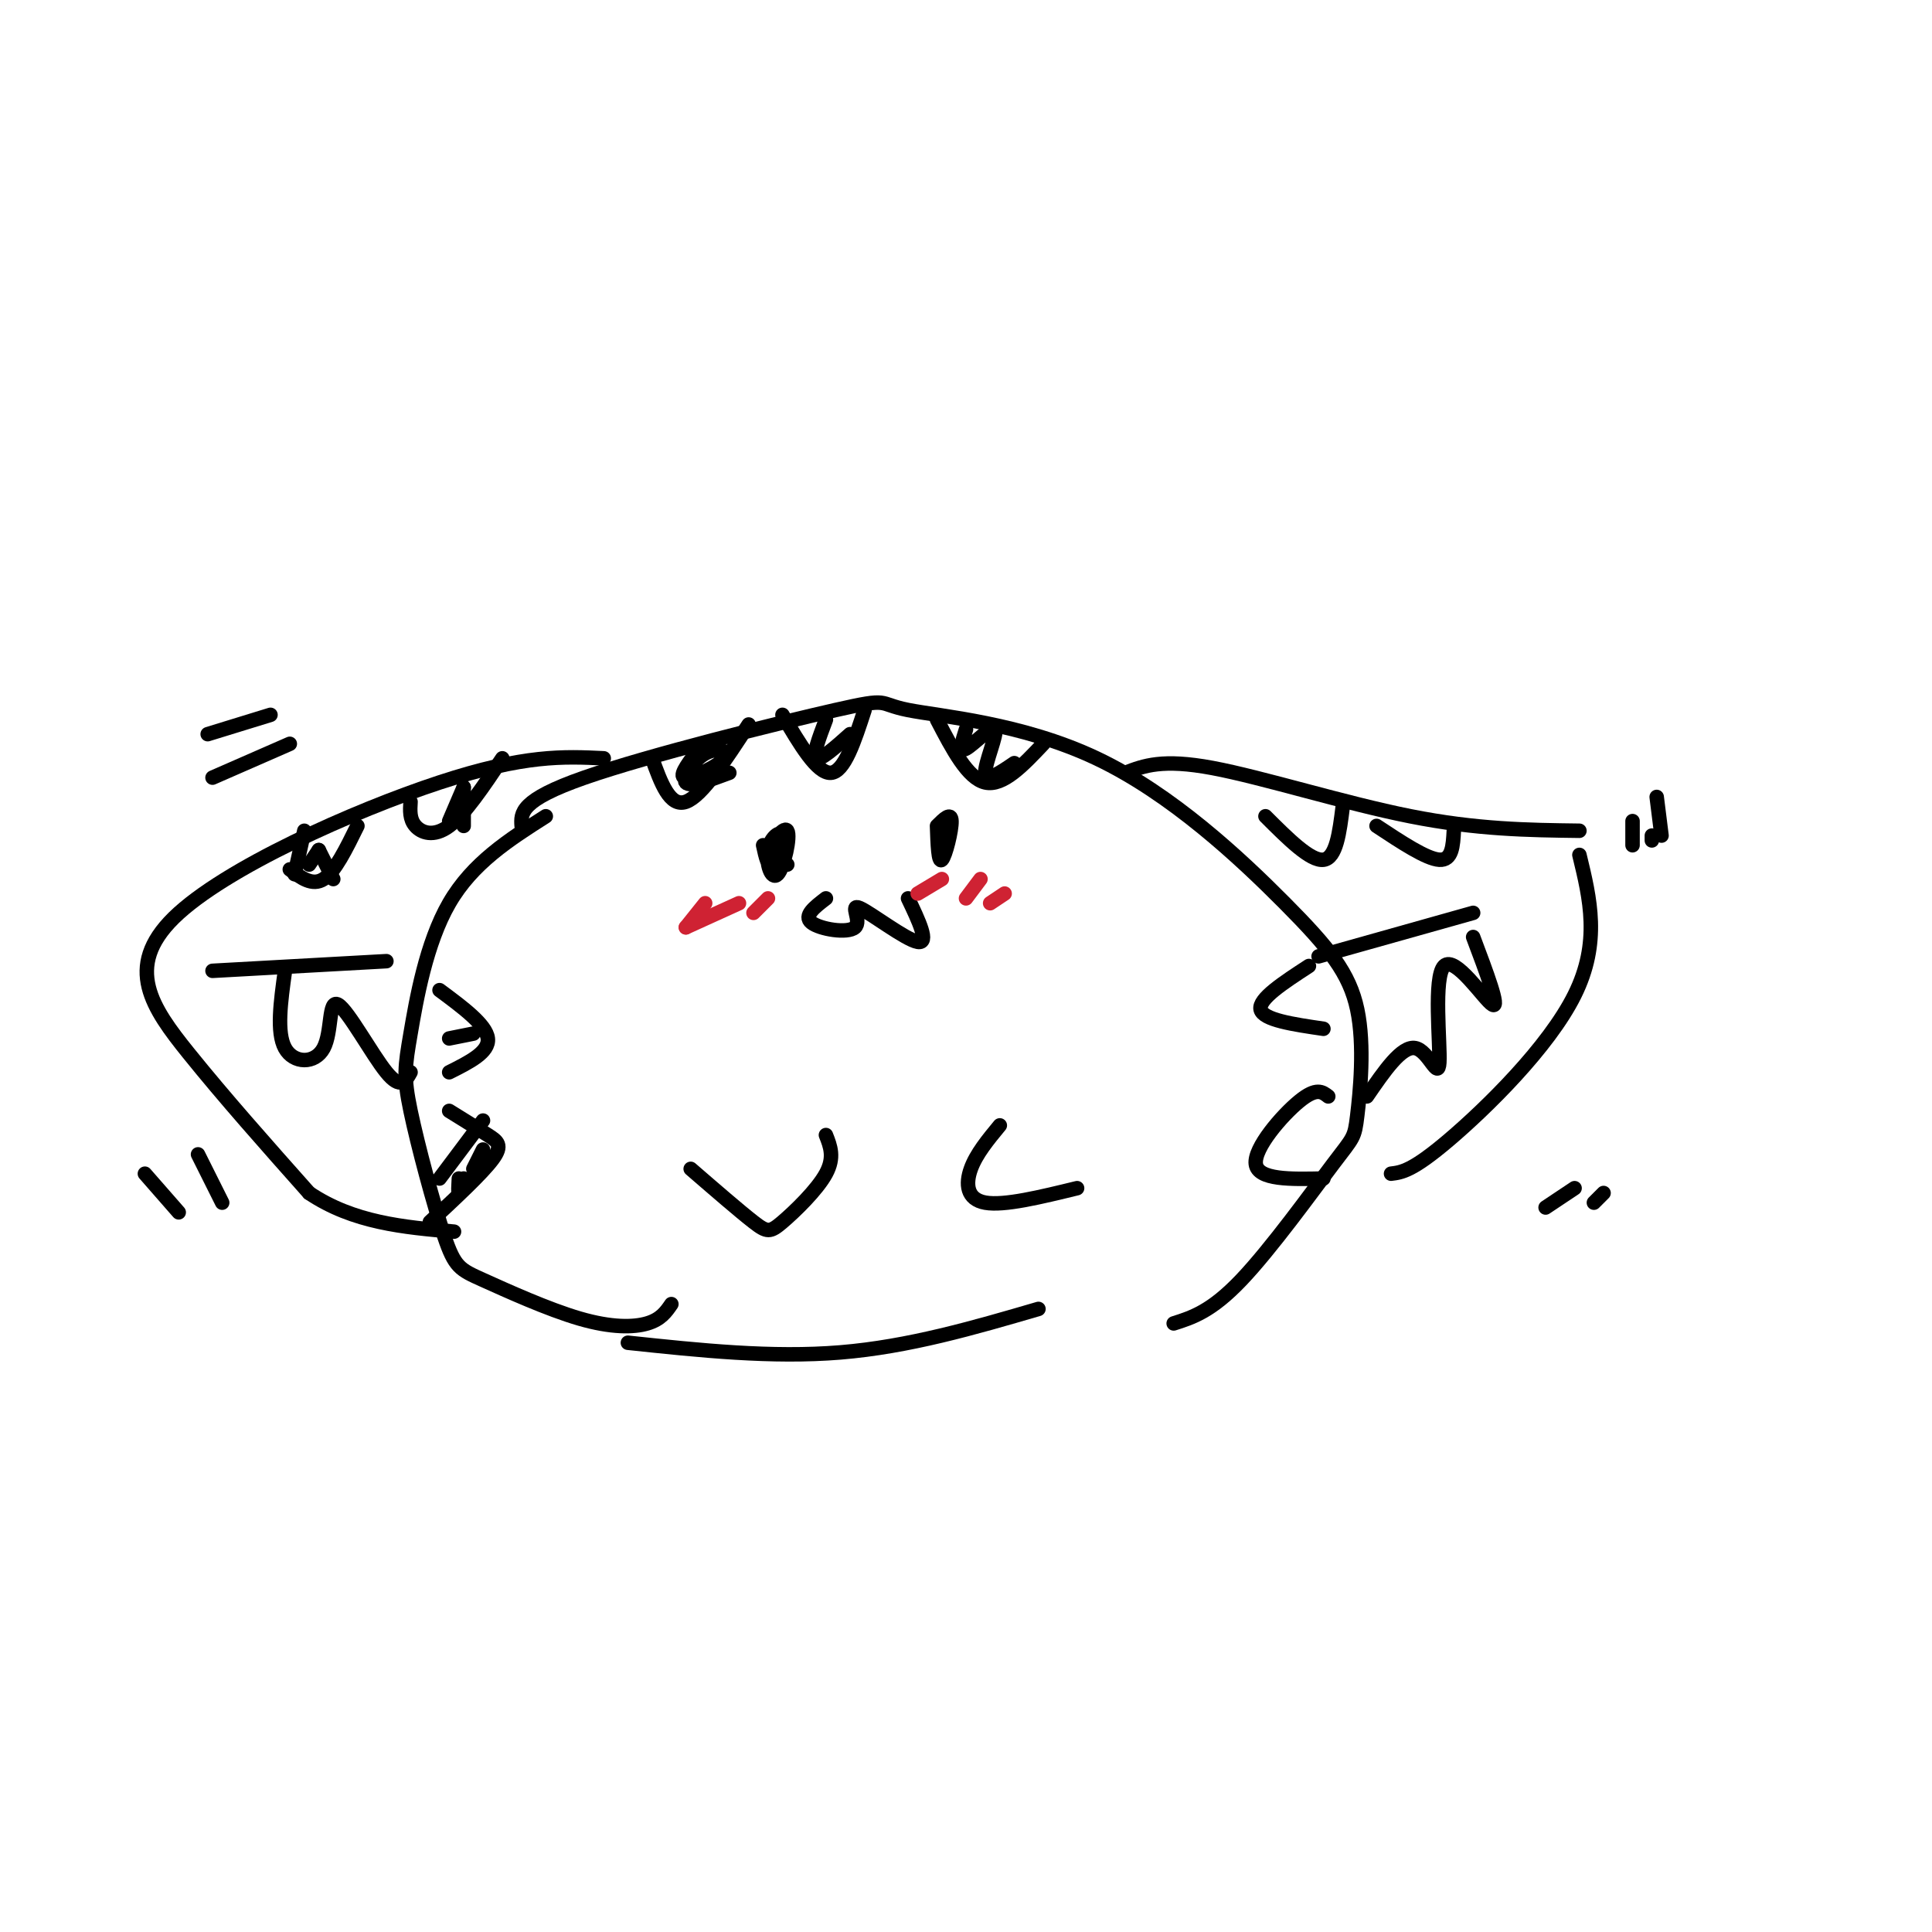 <svg viewBox='0 0 400 400' version='1.1' xmlns='http://www.w3.org/2000/svg' xmlns:xlink='http://www.w3.org/1999/xlink'><g fill='none' stroke='#000000' stroke-width='3' stroke-linecap='round' stroke-linejoin='round'><path d='M113,169c-7.596,4.839 -15.192,9.679 -20,18c-4.808,8.321 -6.827,20.125 -8,27c-1.173,6.875 -1.500,8.822 0,16c1.500,7.178 4.827,19.586 7,26c2.173,6.414 3.191,6.833 8,9c4.809,2.167 13.410,6.084 20,8c6.590,1.916 11.169,1.833 14,1c2.831,-0.833 3.916,-2.417 5,-4'/><path d='M108,171c-0.180,-2.667 -0.360,-5.333 13,-10c13.360,-4.667 40.261,-11.334 52,-14c11.739,-2.666 8.316,-1.330 15,0c6.684,1.330 23.477,2.654 39,10c15.523,7.346 29.778,20.712 39,30c9.222,9.288 13.413,14.497 15,22c1.587,7.503 0.570,17.300 0,22c-0.570,4.700 -0.692,4.304 -5,10c-4.308,5.696 -12.802,17.485 -19,24c-6.198,6.515 -10.099,7.758 -14,9'/><path d='M130,278c14.917,1.583 29.833,3.167 44,2c14.167,-1.167 27.583,-5.083 41,-9'/><path d='M143,242c5.083,4.399 10.167,8.798 13,11c2.833,2.202 3.417,2.208 6,0c2.583,-2.208 7.167,-6.631 9,-10c1.833,-3.369 0.917,-5.685 0,-8'/><path d='M207,233c-2.444,2.956 -4.889,5.911 -6,9c-1.111,3.089 -0.889,6.311 3,7c3.889,0.689 11.444,-1.156 19,-3'/><path d='M158,175c0.519,2.398 1.037,4.797 2,4c0.963,-0.797 2.370,-4.788 2,-6c-0.370,-1.212 -2.516,0.355 -3,3c-0.484,2.645 0.695,6.369 2,5c1.305,-1.369 2.736,-7.830 2,-9c-0.736,-1.170 -3.639,2.951 -4,5c-0.361,2.049 1.819,2.024 4,2'/><path d='M194,171c0.133,3.867 0.267,7.733 1,7c0.733,-0.733 2.067,-6.067 2,-8c-0.067,-1.933 -1.533,-0.467 -3,1'/><path d='M171,186c-2.356,1.809 -4.711,3.617 -3,5c1.711,1.383 7.490,2.340 9,1c1.510,-1.340 -1.247,-4.976 1,-4c2.247,0.976 9.499,6.565 12,7c2.501,0.435 0.250,-4.282 -2,-9'/><path d='M125,157c-8.208,-0.393 -16.417,-0.786 -34,5c-17.583,5.786 -44.542,17.750 -55,28c-10.458,10.250 -4.417,18.786 3,28c7.417,9.214 16.208,19.107 25,29'/><path d='M64,247c9.167,6.167 19.583,7.083 30,8'/><path d='M233,160c3.822,-1.467 7.644,-2.933 18,-1c10.356,1.933 27.244,7.267 41,10c13.756,2.733 24.378,2.867 35,3'/><path d='M327,177c2.200,9.067 4.400,18.133 -1,29c-5.400,10.867 -18.400,23.533 -26,30c-7.600,6.467 -9.800,6.733 -12,7'/><path d='M44,201c0.000,0.000 36.000,-2.000 36,-2'/><path d='M59,201c-0.887,6.378 -1.774,12.756 0,16c1.774,3.244 6.207,3.354 8,0c1.793,-3.354 0.944,-10.172 3,-9c2.056,1.172 7.016,10.335 10,14c2.984,3.665 3.992,1.833 5,0'/><path d='M273,198c0.000,0.000 32.000,-9.000 32,-9'/><path d='M305,194c2.817,7.469 5.633,14.938 4,14c-1.633,-0.938 -7.716,-10.282 -10,-8c-2.284,2.282 -0.769,16.191 -1,20c-0.231,3.809 -2.209,-2.483 -5,-3c-2.791,-0.517 -6.396,4.742 -10,10'/><path d='M135,157c1.833,5.083 3.667,10.167 7,9c3.333,-1.167 8.167,-8.583 13,-16'/><path d='M162,148c3.583,6.083 7.167,12.167 10,12c2.833,-0.167 4.917,-6.583 7,-13'/><path d='M194,149c3.167,6.083 6.333,12.167 10,13c3.667,0.833 7.833,-3.583 12,-8'/><path d='M91,205c4.833,3.583 9.667,7.167 10,10c0.333,2.833 -3.833,4.917 -8,7'/><path d='M93,230c2.978,1.844 5.956,3.689 8,5c2.044,1.311 3.156,2.089 1,5c-2.156,2.911 -7.578,7.956 -13,13'/><path d='M271,200c-5.250,3.417 -10.500,6.833 -10,9c0.500,2.167 6.750,3.083 13,4'/><path d='M275,227c-1.222,-0.956 -2.444,-1.911 -6,1c-3.556,2.911 -9.444,9.689 -9,13c0.444,3.311 7.222,3.156 14,3'/><path d='M60,180c2.333,1.750 4.667,3.500 7,2c2.333,-1.500 4.667,-6.250 7,-11'/><path d='M85,166c-0.111,1.800 -0.222,3.600 1,5c1.222,1.400 3.778,2.400 7,0c3.222,-2.400 7.111,-8.200 11,-14'/><path d='M262,169c4.667,4.667 9.333,9.333 12,9c2.667,-0.333 3.333,-5.667 4,-11'/><path d='M285,171c5.167,3.417 10.333,6.833 13,7c2.667,0.167 2.833,-2.917 3,-6'/><path d='M144,156c-1.826,2.485 -3.652,4.970 -2,5c1.652,0.030 6.783,-2.394 8,-4c1.217,-1.606 -1.480,-2.394 -4,-1c-2.520,1.394 -4.863,4.970 -4,6c0.863,1.030 4.931,-0.485 9,-2'/><path d='M171,149c-1.417,3.750 -2.833,7.500 -2,8c0.833,0.500 3.917,-2.250 7,-5'/><path d='M200,151c-0.774,2.423 -1.548,4.845 0,4c1.548,-0.845 5.417,-4.958 6,-4c0.583,0.958 -2.119,6.988 -2,9c0.119,2.012 3.060,0.006 6,-2'/><path d='M93,215c0.000,0.000 5.000,-1.000 5,-1'/><path d='M95,244c-0.083,1.500 -0.167,3.000 0,3c0.167,0.000 0.583,-1.500 1,-3'/><path d='M100,238c0.000,0.000 -2.000,4.000 -2,4'/><path d='M100,232c0.000,0.000 -9.000,12.000 -9,12'/></g>
<g fill='none' stroke='#cf2233' stroke-width='3' stroke-linecap='round' stroke-linejoin='round'><path d='M142,192c0.000,0.000 4.000,-5.000 4,-5'/><path d='M142,192c0.000,0.000 11.000,-5.000 11,-5'/><path d='M156,189c0.000,0.000 3.000,-3.000 3,-3'/><path d='M190,185c0.000,0.000 5.000,-3.000 5,-3'/><path d='M200,186c0.000,0.000 3.000,-4.000 3,-4'/><path d='M205,187c0.000,0.000 3.000,-2.000 3,-2'/></g>
<g fill='none' stroke='#000000' stroke-width='3' stroke-linecap='round' stroke-linejoin='round'><path d='M63,172c0.000,0.000 -2.000,9.000 -2,9'/><path d='M66,176c0.000,0.000 -2.000,3.000 -2,3'/><path d='M66,176c0.000,0.000 3.000,6.000 3,6'/><path d='M96,163c0.000,0.000 -3.000,7.000 -3,7'/><path d='M96,163c0.000,0.000 0.000,8.000 0,8'/><path d='M44,161c0.000,0.000 16.000,-7.000 16,-7'/><path d='M43,152c0.000,0.000 13.000,-4.000 13,-4'/><path d='M41,239c0.000,0.000 5.000,10.000 5,10'/><path d='M30,243c0.000,0.000 7.000,8.000 7,8'/><path d='M342,173c0.000,0.000 0.000,1.000 0,1'/><path d='M343,165c0.000,0.000 1.000,8.000 1,8'/><path d='M320,250c0.000,0.000 6.000,-4.000 6,-4'/><path d='M330,249c0.000,0.000 2.000,-2.000 2,-2'/><path d='M338,170c0.000,0.000 0.000,5.000 0,5'/></g>
</svg>